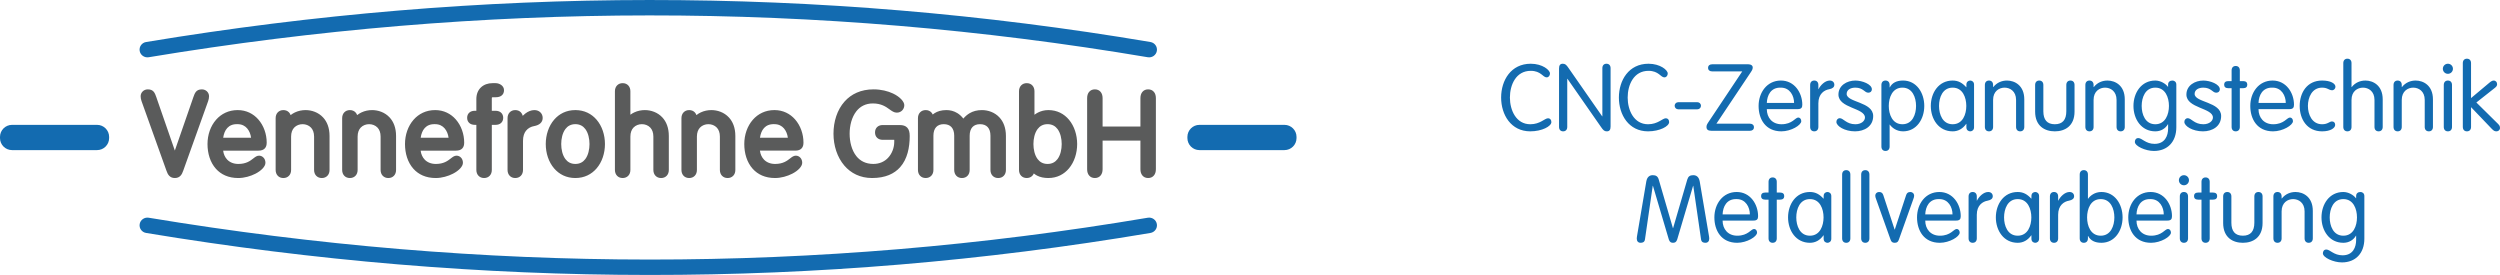 <?xml version="1.0" encoding="UTF-8"?>
<!DOCTYPE svg PUBLIC "-//W3C//DTD SVG 1.1//EN" "http://www.w3.org/Graphics/SVG/1.1/DTD/svg11.dtd">
<!-- Creator: CorelDRAW 2019 (64-Bit) -->
<svg xmlns="http://www.w3.org/2000/svg" xml:space="preserve" width="140.635mm" height="15.468mm" version="1.1" style="shape-rendering:geometricPrecision; text-rendering:geometricPrecision; image-rendering:optimizeQuality; fill-rule:evenodd; clip-rule:evenodd"
viewBox="0 0 11180.71 1229.71"
 xmlns:xlink="http://www.w3.org/1999/xlink"
 xmlns:xodm="http://www.corel.com/coreldraw/odm/2003">
 <defs>
  <style type="text/css">
   <![CDATA[
    .fil2 {fill:#5A5B5B}
    .fil1 {fill:#136BB0}
    .fil0 {fill:#136BB0;fill-rule:nonzero}
   ]]>
  </style>
 </defs>
 <g id="Ebene_x0020_1">
  <g id="_2555176529504">
   <path class="fil0" d="M6752.75 436.21c0,-56.8 27.14,-119.45 93.14,-119.45 45.94,0 54.29,29.24 71,29.24 9.18,0 15.03,-7.94 15.03,-17.55 0,-15.03 -33.41,-43.43 -86.04,-43.43 -88.13,0 -132.39,73.92 -132.39,151.19 0,77.27 44.27,151.19 130.3,151.19 52.21,0 94.39,-22.55 94.39,-41.35 0,-10.44 -5.85,-17.12 -14.62,-17.12 -15.46,0 -35.08,26.74 -79.77,26.74 -63.06,0 -91.05,-62.65 -91.05,-119.45zm256.44 -83.95l0.83 0 150.35 215.93c10.03,14.61 15.03,19.21 25.89,19.21 11.69,0 16.71,-7.1 16.71,-21.72l0 -261.03c0,-12.12 -7.1,-19.63 -18.38,-19.63 -11.27,0 -18.37,7.51 -18.37,19.63l0 215.5 -0.83 0 -150.36 -215.93c-10.02,-14.62 -15.03,-19.21 -25.89,-19.21 -11.69,0 -16.7,7.1 -16.7,21.71l0 261.04c0,12.12 7.1,19.63 18.37,19.63 11.28,0 18.38,-7.51 18.38,-19.63l0 -215.5zm270.23 83.95c0,-56.8 27.14,-119.45 93.14,-119.45 45.94,0 54.29,29.24 71,29.24 9.18,0 15.03,-7.94 15.03,-17.55 0,-15.03 -33.41,-43.43 -86.04,-43.43 -88.13,0 -132.39,73.92 -132.39,151.19 0,77.27 44.27,151.19 130.3,151.19 52.21,0 94.39,-22.55 94.39,-41.35 0,-10.44 -5.85,-17.12 -14.62,-17.12 -15.46,0 -35.08,26.74 -79.77,26.74 -63.06,0 -91.05,-62.65 -91.05,-119.45zm311.99 52.62c8.77,0 15.87,-7.1 15.87,-15.87 0,-8.77 -7.1,-15.87 -15.87,-15.87l-86.04 0c-8.77,0 -15.87,7.1 -15.87,15.87 0,8.77 7.1,15.87 15.87,15.87l86.04 0zm47.61 59.73c-5.85,8.77 -7.1,13.36 -7.1,19.63 0,10.44 6.26,16.7 21.72,16.7l172.49 0c10.44,0 17.96,-5.43 17.96,-15.87 0,-10.45 -7.52,-15.88 -17.96,-15.88l-149.94 0 153.28 -229.29c7.52,-10.86 9.19,-15.46 9.19,-23.39 0,-6.68 -7.1,-12.94 -19.21,-12.94l-162.47 0c-10.44,0 -17.96,5.43 -17.96,15.87 0,10.44 7.52,15.87 17.96,15.87l134.9 0 -152.86 229.3zm400.95 -60.56c15.87,0 20.46,-6.68 20.46,-19.63 0,-53.46 -35.08,-108.17 -95.64,-108.17 -62.23,0 -99.82,53.46 -99.82,113.6 0,58.89 30.9,113.6 101.91,113.6 43.44,0 88.96,-27.56 88.96,-45.52 0,-10.44 -6.69,-16.29 -13.36,-16.29 -13.79,0 -26.32,30.08 -75.18,30.08 -41.35,0 -65.57,-29.65 -65.57,-67.66l138.25 0zm-138.25 -27.56c1.25,-33.83 17.54,-70.17 63.07,-68.5 40.51,0 58.89,36.75 58.89,68.5l-121.96 0zm193.79 107.34c0,12.12 7.1,19.63 18.37,19.63 11.28,0 18.38,-7.51 18.38,-19.63l0 -105.67c0,-43.02 26.73,-59.31 48.45,-63.07 15.46,-2.92 22.97,-9.6 22.97,-20.04 0,-10.45 -7.51,-18.79 -20.46,-18.79 -21.3,0 -41.76,21.3 -50.12,38.42l-0.83 0 0 -18.79c0,-12.12 -7.1,-19.63 -18.38,-19.63 -11.27,0 -18.37,7.51 -18.37,19.63l0 187.94zm126.55 -144.92c0,61.81 118.61,59.31 118.61,102.74 0,15.03 -16.29,30.08 -43.02,30.08 -40.09,0 -53.46,-27.15 -69.75,-27.15 -7.93,0 -15.03,6.68 -15.03,16.7 0,18.79 36.75,42.18 83.53,42.18 41.34,0 81.02,-22.13 81.02,-68.49 0,-64.32 -118.61,-60.14 -118.61,-98.99 0,-18.79 17.96,-27.98 38.84,-27.98 35.08,0 41.35,22.55 57.22,22.55 11.28,0 16.71,-7.1 16.71,-15.03 0,-22.97 -43.44,-39.26 -73.93,-39.26 -37.17,0 -75.59,21.71 -75.59,62.65zm225.11 50.95c0,-37.59 15.88,-81.86 60.98,-81.86 45.11,0 60.98,44.27 60.98,81.86 0,37.59 -15.87,81.86 -60.98,81.86 -45.1,0 -60.98,-44.27 -60.98,-81.86zm-32.99 181.68c0,12.12 7.1,19.63 18.38,19.63 11.27,0 18.37,-7.51 18.37,-19.63l0 -98.14 0.83 0c9.6,13.78 30.08,30.07 59.31,30.07 60.14,0 94.81,-54.71 94.81,-113.6 0,-58.89 -34.66,-113.6 -94.81,-113.6 -29.23,0 -48.86,10.44 -59.31,30.49l-0.83 0 0 -10.86c0,-12.12 -7.1,-19.63 -18.37,-19.63 -11.28,0 -18.38,7.51 -18.38,19.63l0 275.65zm414.31 -277.32c0,-12.95 -10.03,-17.96 -17.12,-17.96 -7.52,0 -17.12,5.01 -17.12,17.96l0 11.69 -0.83 0c-17.12,-18.79 -35.08,-29.65 -60.56,-29.65 -62.65,0 -97.73,54.71 -97.73,113.6 0,58.89 35.08,113.6 97.73,113.6 23.8,0 44.69,-10.86 60.56,-33.41l0.83 0 0 15.46c0,12.95 9.6,17.96 17.12,17.96 7.1,0 17.12,-5.01 17.12,-17.96l0 -191.28zm-156.62 95.64c0,-37.59 15.87,-81.86 60.98,-81.86 45.1,0 60.98,44.27 60.98,81.86 0,37.59 -15.88,81.86 -60.98,81.86 -45.11,0 -60.98,-44.27 -60.98,-81.86zm205.07 93.97c0,12.12 7.1,19.63 18.37,19.63 11.28,0 18.38,-7.51 18.38,-19.63l0 -121.12c0,-38.84 27.15,-54.71 51.37,-54.71 24.22,0 51.37,15.88 51.37,54.71l0 121.12c0,12.12 7.1,19.63 18.38,19.63 11.27,0 18.37,-7.51 18.37,-19.63l0 -123.2c0,-62.66 -43.02,-84.37 -77.26,-84.37 -22.14,0 -45.11,8.35 -61.4,29.23l-0.83 -0.83 0 -8.77c0,-12.12 -7.1,-19.63 -18.38,-19.63 -11.27,0 -18.37,7.51 -18.37,19.63l0 187.94zm224.7 -68.91c0,65.15 43.44,88.54 88.13,88.54 44.69,0 88.12,-23.39 88.12,-88.54l0 -119.03c0,-12.12 -7.1,-19.63 -18.37,-19.63 -11.28,0 -18.38,7.51 -18.38,19.63l0 117.77c0,38.01 -16.7,58.06 -51.37,58.06 -34.67,0 -51.37,-20.05 -51.37,-58.06l0 -117.77c0,-12.12 -7.1,-19.63 -18.38,-19.63 -11.27,0 -18.37,7.51 -18.37,19.63l0 119.03zm224.7 68.91c0,12.12 7.1,19.63 18.37,19.63 11.28,0 18.38,-7.51 18.38,-19.63l0 -121.12c0,-38.84 27.15,-54.71 51.37,-54.71 24.22,0 51.37,15.88 51.37,54.71l0 121.12c0,12.12 7.1,19.63 18.38,19.63 11.27,0 18.37,-7.51 18.37,-19.63l0 -123.2c0,-62.66 -43.02,-84.37 -77.26,-84.37 -22.14,0 -45.11,8.35 -61.4,29.23l-0.83 -0.83 0 -8.77c0,-12.12 -7.1,-19.63 -18.38,-19.63 -11.27,0 -18.37,7.51 -18.37,19.63l0 187.94zm406.79 -189.61c0,-12.95 -10.03,-17.96 -17.12,-17.96 -10.03,0 -19.63,5.01 -19.63,17.96l0 10.02 -0.83 0c-9.61,-13.36 -32.58,-27.98 -56.38,-27.98 -62.65,0 -97.73,54.71 -97.73,113.6 0,58.89 35.08,113.6 97.73,113.6 25.06,0 45.1,-12.53 56.38,-31.74l0.83 0 0 19.21c0,31.74 -13.79,68.5 -60.56,68.5 -39.67,0 -55.96,-25.89 -72.67,-25.89 -11.69,0 -15.45,9.6 -15.45,17.12 0,18.79 47.19,40.51 85.2,40.51 60.14,0 100.24,-40.09 100.24,-106.08l0 -190.87zm-154.95 95.64c0,-37.59 15.87,-81.86 60.98,-81.86 45.1,0 60.98,44.27 60.98,81.86 0,37.59 -15.88,81.86 -60.98,81.86 -45.11,0 -60.98,-44.27 -60.98,-81.86zm200.06 -50.95c0,61.81 118.61,59.31 118.61,102.74 0,15.03 -16.29,30.08 -43.02,30.08 -40.09,0 -53.46,-27.15 -69.75,-27.15 -7.93,0 -15.03,6.68 -15.03,16.7 0,18.79 36.75,42.18 83.53,42.18 41.34,0 81.02,-22.13 81.02,-68.49 0,-64.32 -118.61,-60.14 -118.61,-98.99 0,-18.79 17.96,-27.98 38.84,-27.98 35.08,0 41.35,22.55 57.22,22.55 11.28,0 16.71,-7.1 16.71,-15.03 0,-22.97 -43.44,-39.26 -73.93,-39.26 -37.17,0 -75.59,21.71 -75.59,62.65zm202.14 -60.14l-15.03 0c-12.12,0 -18.38,5.84 -18.38,15.87 0,10.03 6.26,15.87 18.38,15.87l15.03 0 0 173.33c0,12.12 7.1,19.63 18.37,19.63 11.28,0 18.38,-7.51 18.38,-19.63l0 -173.33 15.03 0c12.12,0 18.38,-5.84 18.38,-15.87 0,-10.03 -6.26,-15.87 -18.38,-15.87l-15.03 0 0 -48.03c0,-12.12 -7.1,-19.64 -18.38,-19.64 -11.27,0 -18.37,7.52 -18.37,19.64l0 48.03zm258.53 125.29c15.87,0 20.46,-6.68 20.46,-19.63 0,-53.46 -35.08,-108.17 -95.64,-108.17 -62.23,0 -99.82,53.46 -99.82,113.6 0,58.89 30.9,113.6 101.91,113.6 43.44,0 88.96,-27.56 88.96,-45.52 0,-10.44 -6.69,-16.29 -13.36,-16.29 -13.79,0 -26.32,30.08 -75.18,30.08 -41.35,0 -65.57,-29.65 -65.57,-67.66l138.25 0zm-138.25 -27.56c1.25,-33.83 17.54,-70.17 63.07,-68.5 40.51,0 58.89,36.75 58.89,68.5l-121.96 0zm184.19 13.36c0,58.89 32.57,113.6 100.24,113.6 38,0 58.47,-15.03 58.47,-28.82 0,-10.02 -5.85,-15.45 -14.21,-15.45 -11.69,0 -18.37,12.53 -44.27,12.53 -45.52,0 -63.48,-44.27 -63.48,-81.86 0,-37.59 17.96,-81.86 63.48,-81.86 25.06,0 30.49,11.69 44.69,11.69 8.77,0 15.03,-7.93 15.03,-15.46 0,-15.03 -22.13,-27.98 -59.72,-27.98 -67.66,0 -100.24,54.71 -100.24,113.6zm334.53 93.97c0,12.12 7.1,19.63 18.38,19.63 11.27,0 18.37,-7.51 18.37,-19.63l0 -123.2c0,-62.66 -43.02,-84.37 -77.26,-84.37 -22.14,0 -45.11,8.35 -61.4,29.23l-0.83 -0.83 0 -106.5c0,-12.12 -7.1,-19.63 -18.38,-19.63 -11.27,0 -18.37,7.51 -18.37,19.63l0 285.67c0,12.12 7.1,19.63 18.37,19.63 11.28,0 18.38,-7.51 18.38,-19.63l0 -121.12c0,-38.84 27.15,-54.71 51.37,-54.71 24.22,0 51.37,15.88 51.37,54.71l0 121.12zm85.2 0c0,12.12 7.1,19.63 18.37,19.63 11.28,0 18.38,-7.51 18.38,-19.63l0 -121.12c0,-38.84 27.15,-54.71 51.37,-54.71 24.22,0 51.37,15.88 51.37,54.71l0 121.12c0,12.12 7.1,19.63 18.38,19.63 11.27,0 18.37,-7.51 18.37,-19.63l0 -123.2c0,-62.66 -43.02,-84.37 -77.26,-84.37 -22.14,0 -45.11,8.35 -61.4,29.23l-0.83 -0.83 0 -8.77c0,-12.12 -7.1,-19.63 -18.38,-19.63 -11.27,0 -18.37,7.51 -18.37,19.63l0 187.94zm261.45 -187.94c0,-12.12 -7.1,-19.63 -18.38,-19.63 -11.27,0 -18.37,7.51 -18.37,19.63l0 187.94c0,12.12 7.1,19.63 18.37,19.63 11.28,0 18.38,-7.51 18.38,-19.63l0 -187.94zm-40.93 -72.26c0,12.53 10.02,22.55 22.55,22.55 12.53,0 22.55,-10.03 22.55,-22.55 0,-12.53 -10.03,-22.55 -22.55,-22.55 -12.53,0 -22.55,10.02 -22.55,22.55zm89.38 260.2c0,12.12 7.1,19.63 18.37,19.63 11.28,0 18.38,-7.51 18.38,-19.63l0 -88.54 92.72 96.9c8.77,8.77 12.53,11.27 21.3,11.27 7.93,0 15.46,-6.26 15.46,-14.61 0,-7.11 -1.68,-11.69 -8.78,-18.8l-96.9 -95.64 83.53 -65.99c7.1,-5.43 9.19,-10.45 9.19,-15.87 0,-9.19 -5.85,-16.29 -15.46,-16.29 -6.26,0 -13.36,4.6 -20.89,11.27l-80.19 67.24 0 -156.62c0,-12.12 -7.1,-19.63 -18.38,-19.63 -11.27,0 -18.37,7.51 -18.37,19.63l0 285.67z"/>
   <path class="fil0" d="M7391.55 831.04l0.83 0 71 239.74c3.75,12.11 10.44,15.03 18.79,15.03 8.35,0 15.03,-2.93 18.79,-15.03l70.99 -239.74 0.84 0 34.66 238.9c1.67,12.94 10.03,15.87 19.63,15.87 11.27,0 17.12,-7.51 17.12,-18.79 0,-4.17 -0.83,-9.6 -2.09,-16.7l-40.51 -238.9c-3.75,-20.88 -15.45,-27.98 -28.81,-27.98 -14.62,0 -22.55,5.43 -26.74,19.21l-63.48 217.6 -0.83 0 -63.48 -217.6c-4.17,-13.78 -12.12,-19.21 -26.73,-19.21 -13.36,0 -25.06,7.1 -28.82,27.98l-40.51 238.9c-1.25,7.1 -2.09,12.53 -2.09,16.7 0,11.28 5.85,18.79 17.12,18.79 9.61,0 17.96,-2.93 19.63,-15.87l34.67 -238.9zm450.65 155.37c15.87,0 20.46,-6.68 20.46,-19.63 0,-53.46 -35.08,-108.17 -95.64,-108.17 -62.23,0 -99.82,53.46 -99.82,113.6 0,58.89 30.9,113.6 101.91,113.6 43.44,0 88.96,-27.56 88.96,-45.52 0,-10.44 -6.69,-16.29 -13.36,-16.29 -13.79,0 -26.32,30.08 -75.18,30.08 -41.35,0 -65.57,-29.65 -65.57,-67.66l138.25 0zm-138.25 -27.56c1.25,-33.83 17.54,-70.17 63.07,-68.5 40.51,0 58.89,36.75 58.89,68.5l-121.96 0zm205.49 -97.73l-15.03 0c-12.12,0 -18.38,5.84 -18.38,15.87 0,10.03 6.26,15.87 18.38,15.87l15.03 0 0 173.33c0,12.12 7.1,19.63 18.37,19.63 11.28,0 18.38,-7.51 18.38,-19.63l0 -173.33 15.03 0c12.12,0 18.38,-5.84 18.38,-15.87 0,-10.03 -6.26,-15.87 -18.38,-15.87l-15.03 0 0 -48.03c0,-12.12 -7.1,-19.64 -18.38,-19.64 -11.27,0 -18.37,7.52 -18.37,19.64l0 48.03zm280.66 15.46c0,-12.95 -10.03,-17.96 -17.12,-17.96 -7.52,0 -17.12,5.01 -17.12,17.96l0 11.69 -0.83 0c-17.12,-18.79 -35.08,-29.65 -60.56,-29.65 -62.65,0 -97.73,54.71 -97.73,113.6 0,58.89 35.08,113.6 97.73,113.6 23.8,0 44.69,-10.86 60.56,-33.41l0.83 0 0 15.46c0,12.95 9.6,17.96 17.12,17.96 7.1,0 17.12,-5.01 17.12,-17.96l0 -191.28zm-156.62 95.64c0,-37.59 15.87,-81.86 60.98,-81.86 45.1,0 60.98,44.27 60.98,81.86 0,37.59 -15.88,81.86 -60.98,81.86 -45.11,0 -60.98,-44.27 -60.98,-81.86zm241.82 -191.7c0,-12.12 -7.1,-19.63 -18.38,-19.63 -11.27,0 -18.37,7.51 -18.37,19.63l0 285.67c0,12.12 7.1,19.63 18.37,19.63 11.28,0 18.38,-7.51 18.38,-19.63l0 -285.67zm85.2 0c0,-12.12 -7.1,-19.63 -18.38,-19.63 -11.27,0 -18.37,7.51 -18.37,19.63l0 285.67c0,12.12 7.1,19.63 18.37,19.63 11.28,0 18.38,-7.51 18.38,-19.63l0 -285.67zm93.97 289.43c3.76,10.86 7.52,15.87 19.22,15.87 11.69,0 15.46,-5.01 19.21,-15.87l63.9 -179.17c2.5,-6.69 3.76,-10.86 3.76,-15.03 0,-10.86 -7.93,-17.12 -16.71,-17.12 -12.11,0 -16.28,5.84 -19.21,14.2l-50.54 153.69 -0.83 0 -50.53 -153.69c-2.93,-8.36 -7.1,-14.2 -19.22,-14.2 -8.77,0 -16.7,6.26 -16.7,17.12 0,4.17 1.25,8.35 3.75,15.03l63.9 179.17zm294.03 -83.53c15.87,0 20.46,-6.68 20.46,-19.63 0,-53.46 -35.08,-108.17 -95.64,-108.17 -62.23,0 -99.82,53.46 -99.82,113.6 0,58.89 30.9,113.6 101.91,113.6 43.44,0 88.96,-27.56 88.96,-45.52 0,-10.44 -6.69,-16.29 -13.36,-16.29 -13.79,0 -26.32,30.08 -75.18,30.08 -41.35,0 -65.57,-29.65 -65.57,-67.66l138.25 0zm-138.25 -27.56c1.25,-33.83 17.54,-70.17 63.07,-68.5 40.51,0 58.89,36.75 58.89,68.5l-121.96 0zm193.79 107.34c0,12.12 7.1,19.63 18.37,19.63 11.28,0 18.38,-7.51 18.38,-19.63l0 -105.67c0,-43.02 26.73,-59.31 48.45,-63.07 15.46,-2.92 22.97,-9.6 22.97,-20.04 0,-10.45 -7.51,-18.79 -20.46,-18.79 -21.3,0 -41.76,21.3 -50.12,38.42l-0.83 0 0 -18.79c0,-12.12 -7.1,-19.63 -18.38,-19.63 -11.27,0 -18.37,7.51 -18.37,19.63l0 187.94zm315.33 -189.61c0,-12.95 -10.03,-17.96 -17.12,-17.96 -7.52,0 -17.12,5.01 -17.12,17.96l0 11.69 -0.83 0c-17.12,-18.79 -35.08,-29.65 -60.56,-29.65 -62.65,0 -97.73,54.71 -97.73,113.6 0,58.89 35.08,113.6 97.73,113.6 23.8,0 44.69,-10.86 60.56,-33.41l0.83 0 0 15.46c0,12.95 9.6,17.96 17.12,17.96 7.1,0 17.12,-5.01 17.12,-17.96l0 -191.28zm-156.62 95.64c0,-37.59 15.87,-81.86 60.98,-81.86 45.1,0 60.98,44.27 60.98,81.86 0,37.59 -15.88,81.86 -60.98,81.86 -45.11,0 -60.98,-44.27 -60.98,-81.86zm205.07 93.97c0,12.12 7.1,19.63 18.37,19.63 11.28,0 18.38,-7.51 18.38,-19.63l0 -105.67c0,-43.02 26.73,-59.31 48.45,-63.07 15.46,-2.92 22.97,-9.6 22.97,-20.04 0,-10.45 -7.51,-18.79 -20.46,-18.79 -21.3,0 -41.76,21.3 -50.12,38.42l-0.83 0 0 -18.79c0,-12.12 -7.1,-19.63 -18.38,-19.63 -11.27,0 -18.37,7.51 -18.37,19.63l0 187.94zm166.22 -93.97c0,-37.59 15.88,-81.86 60.98,-81.86 45.11,0 60.98,44.27 60.98,81.86 0,37.59 -15.87,81.86 -60.98,81.86 -45.1,0 -60.98,-44.27 -60.98,-81.86zm-32.99 93.97c0,12.12 7.1,19.63 18.38,19.63 11.27,0 18.37,-7.51 18.37,-19.63l0 -10.86 0.83 0c10.45,20.05 30.08,30.49 59.31,30.49 60.14,0 94.81,-54.71 94.81,-113.6 0,-58.89 -34.66,-113.6 -94.81,-113.6 -29.23,0 -49.7,16.29 -59.31,30.07l-0.83 0 0 -108.17c0,-12.12 -7.1,-19.63 -18.37,-19.63 -11.28,0 -18.38,7.51 -18.38,19.63l0 285.67zm392.18 -79.77c15.87,0 20.46,-6.68 20.46,-19.63 0,-53.46 -35.08,-108.17 -95.64,-108.17 -62.23,0 -99.82,53.46 -99.82,113.6 0,58.89 30.9,113.6 101.91,113.6 43.44,0 88.96,-27.56 88.96,-45.52 0,-10.44 -6.69,-16.29 -13.36,-16.29 -13.79,0 -26.32,30.08 -75.18,30.08 -41.35,0 -65.57,-29.65 -65.57,-67.66l138.25 0zm-138.25 -27.56c1.25,-33.83 17.54,-70.17 63.07,-68.5 40.51,0 58.89,36.75 58.89,68.5l-121.96 0zm230.55 -80.61c0,-12.12 -7.1,-19.63 -18.38,-19.63 -11.27,0 -18.37,7.51 -18.37,19.63l0 187.94c0,12.12 7.1,19.63 18.37,19.63 11.28,0 18.38,-7.51 18.38,-19.63l0 -187.94zm-40.93 -72.26c0,12.53 10.02,22.55 22.55,22.55 12.53,0 22.55,-10.03 22.55,-22.55 0,-12.53 -10.03,-22.55 -22.55,-22.55 -12.53,0 -22.55,10.02 -22.55,22.55zm101.07 55.13l-15.03 0c-12.12,0 -18.38,5.84 -18.38,15.87 0,10.03 6.26,15.87 18.38,15.87l15.03 0 0 173.33c0,12.12 7.1,19.63 18.37,19.63 11.28,0 18.38,-7.51 18.38,-19.63l0 -173.33 15.03 0c12.12,0 18.38,-5.84 18.38,-15.87 0,-10.03 -6.26,-15.87 -18.38,-15.87l-15.03 0 0 -48.03c0,-12.12 -7.1,-19.64 -18.38,-19.64 -11.27,0 -18.37,7.52 -18.37,19.64l0 48.03zm96.9 136.15c0,65.15 43.44,88.54 88.13,88.54 44.69,0 88.12,-23.39 88.12,-88.54l0 -119.03c0,-12.12 -7.1,-19.63 -18.37,-19.63 -11.28,0 -18.38,7.51 -18.38,19.63l0 117.77c0,38.01 -16.7,58.06 -51.37,58.06 -34.67,0 -51.37,-20.05 -51.37,-58.06l0 -117.77c0,-12.12 -7.1,-19.63 -18.38,-19.63 -11.27,0 -18.37,7.51 -18.37,19.63l0 119.03zm224.7 68.91c0,12.12 7.1,19.63 18.37,19.63 11.28,0 18.38,-7.51 18.38,-19.63l0 -121.12c0,-38.84 27.15,-54.71 51.37,-54.71 24.22,0 51.37,15.88 51.37,54.71l0 121.12c0,12.12 7.1,19.63 18.38,19.63 11.27,0 18.37,-7.51 18.37,-19.63l0 -123.2c0,-62.66 -43.02,-84.37 -77.26,-84.37 -22.14,0 -45.11,8.35 -61.4,29.23l-0.83 -0.83 0 -8.77c0,-12.12 -7.1,-19.63 -18.38,-19.63 -11.27,0 -18.37,7.51 -18.37,19.63l0 187.94zm406.79 -189.61c0,-12.95 -10.03,-17.96 -17.12,-17.96 -10.03,0 -19.63,5.01 -19.63,17.96l0 10.02 -0.83 0c-9.61,-13.36 -32.58,-27.98 -56.38,-27.98 -62.65,0 -97.73,54.71 -97.73,113.6 0,58.89 35.08,113.6 97.73,113.6 25.06,0 45.1,-12.53 56.38,-31.74l0.83 0 0 19.21c0,31.74 -13.79,68.5 -60.56,68.5 -39.67,0 -55.96,-25.89 -72.67,-25.89 -11.69,0 -15.45,9.6 -15.45,17.12 0,18.79 47.19,40.51 85.2,40.51 60.14,0 100.24,-40.09 100.24,-106.08l0 -190.87zm-154.95 95.64c0,-37.59 15.87,-81.86 60.98,-81.86 45.1,0 60.98,44.27 60.98,81.86 0,37.59 -15.88,81.86 -60.98,81.86 -45.11,0 -60.98,-44.27 -60.98,-81.86z"/>
  </g>
  <g id="_2555176531648">
   <path class="fil1" d="M53.75 558.4l380.53 0c29.57,0 53.75,24.18 53.75,53.75l0 5.4c0,29.57 -24.18,53.76 -53.75,53.76l-380.53 0c-29.57,0 -53.75,-24.18 -53.75,-53.76l0 -5.4c0,-29.57 24.18,-53.75 53.75,-53.75z"/>
   <path class="fil1" d="M5364.14 558.4l380.53 0c29.57,0 53.75,24.18 53.75,53.75l0 5.4c0,29.57 -24.18,53.76 -53.75,53.76l-380.53 0c-29.57,0 -53.75,-24.18 -53.75,-53.76l0 -5.4c0,-29.57 24.18,-53.75 53.75,-53.75z"/>
   <path class="fil0" d="M653.42 1041.81c-19.06,-3.13 -31.94,-20.92 -28.76,-39.72 3.17,-18.79 21.22,-31.5 40.28,-28.37 748.28,124.15 1494.69,186.8 2239.14,187.08 744.33,0.27 1487.46,-61.8 2229.25,-187.08 19.06,-3.2 37.17,9.44 40.42,28.23 3.25,18.79 -9.57,36.65 -28.63,39.85 -745.01,125.82 -1492.06,188.16 -2241.04,187.89 -748.9,-0.29 -1499.14,-63.2 -2250.66,-187.89z"/>
   <path class="fil0" d="M653.42 187.89c-19.06,3.13 -31.94,20.92 -28.76,39.72 3.17,18.79 21.22,31.5 40.28,28.37 748.28,-124.15 1494.69,-186.8 2239.14,-187.08 744.33,-0.27 1487.46,61.8 2229.25,187.08 19.06,3.2 37.17,-9.44 40.42,-28.23 3.25,-18.79 -9.57,-36.65 -28.63,-39.85 -745.01,-125.82 -1492.06,-188.16 -2241.04,-187.89 -748.9,0.29 -1499.14,63.2 -2250.66,187.89z"/>
   <path class="fil2" d="M700 437.1l81.93 236.25 81.94 -236.25 0 -0.1 0.56 -1.57c6.93,-19.62 12.63,-35.74 38.46,-35.74 9.02,0 16.62,3.35 22.16,8.46l0.02 -0.02c6.28,5.8 9.82,13.9 9.82,22.02 0,3.65 -0.35,7.18 -1,10.84 -0.62,3.4 -1.55,6.77 -2.74,10.38l-0.05 0.28 -111.69 311.92 -0.05 -0.02c-3.04,8.78 -6.38,16.25 -11.73,22.01 -6.26,6.77 -14.29,10.62 -25.7,10.62 -11.42,0 -19.45,-3.86 -25.69,-10.62 -5.34,-5.76 -8.7,-13.22 -11.73,-22.01l-0.05 0.02 -111.69 -311.92 -0.05 -0.23c-1.19,-3.59 -2.11,-6.96 -2.73,-10.43 -0.67,-3.67 -1,-7.19 -1,-10.84 0,-8.12 3.52,-16.22 9.82,-22.03 5.5,-5.08 13.1,-8.43 22.18,-8.43 25.82,0 31.53,16.12 38.46,35.74l0.56 1.57 0 0.1zm484.19 226.75c-6.22,6.52 -15.29,9.84 -28.56,9.84l-157.68 0c2.07,16.03 8.36,30.01 18.35,40.32 11.58,11.96 28.46,19.22 49.78,19.22 35.29,0 53.6,-14.3 66.28,-24.21 9.3,-7.27 16.44,-12.85 26.37,-12.85 7.82,0 15.57,3.55 21.05,10.23l0.05 0c4.4,5.37 7.29,12.75 7.29,21.77 0,16.17 -18.21,35.18 -44.59,48.68 -21.79,11.14 -49.69,19.34 -76.97,19.34 -44.29,0 -77.2,-16.08 -99.85,-41.32 -25.74,-28.7 -37.67,-68.98 -37.67,-110.6 0,-41.38 13.6,-80.54 38.35,-108.7l0 -0.05c23.24,-26.43 56.09,-43.18 96.59,-43.18 38.76,0 69.91,16.49 92.03,41.51 24.53,27.74 37.76,66.03 37.76,103.73 0,10.97 -2.31,19.68 -8.59,26.28zm-167.58 -91.63c-10.45,11.35 -16.15,27.22 -18.4,43.65l124.65 0c-1.96,-15.17 -7.67,-30.3 -17.46,-41.69 -9.69,-11.27 -23.71,-18.87 -42.41,-18.87l-0.42 -0.05c-21.09,-0.77 -35.95,6.11 -45.95,16.97zm225.5 213.68c-6.01,-6.41 -9.36,-15.26 -9.36,-25.82l0 -231.62c0,-10.57 3.35,-19.42 9.36,-25.82l0.02 0.02c6.22,-6.63 14.86,-10.31 25.19,-10.31 10.37,0 19.02,3.67 25.22,10.29l0 0.04c3.16,3.39 5.6,7.45 7.18,12.08 6.09,-4.79 12.52,-8.74 19.18,-11.91 15.27,-7.27 31.72,-10.49 47.76,-10.49 26.5,0 56.91,9.53 78.67,33.29 16.94,18.5 28.48,45.36 28.48,82.61l0 151.84c0,10.57 -3.35,19.41 -9.36,25.82l-0.02 -0.02c-6.21,6.62 -14.85,10.3 -25.19,10.3 -10.35,0 -18.98,-3.68 -25.19,-10.3l-0.02 0.02c-6.01,-6.41 -9.36,-15.26 -9.36,-25.82l0 -149.27c0,-18.24 -5.5,-31.36 -13.75,-40.15 -9.97,-10.61 -24.2,-15.35 -37.63,-15.35 -13.43,0 -27.66,4.74 -37.63,15.36 -8.25,8.78 -13.76,21.91 -13.76,40.14l0 149.27c0,10.57 -3.35,19.41 -9.36,25.82l-0.02 -0.02c-6.21,6.62 -14.85,10.3 -25.19,10.3 -10.37,0 -19.02,-3.67 -25.22,-10.29zm297.5 0c-6.01,-6.41 -9.36,-15.26 -9.36,-25.82l0 -231.62c0,-10.57 3.35,-19.42 9.36,-25.82l0.02 0.02c6.22,-6.63 14.86,-10.31 25.19,-10.31 10.37,0 19.02,3.67 25.22,10.29l0 0.04c3.16,3.39 5.6,7.45 7.18,12.08 6.09,-4.79 12.52,-8.74 19.18,-11.91 15.27,-7.27 31.72,-10.49 47.76,-10.49 26.5,0 56.91,9.53 78.67,33.29 16.94,18.5 28.48,45.36 28.48,82.61l0 151.84c0,10.57 -3.35,19.41 -9.36,25.82l-0.02 -0.02c-6.21,6.62 -14.85,10.3 -25.19,10.3 -10.35,0 -18.98,-3.68 -25.19,-10.3l-0.02 0.02c-6.01,-6.41 -9.36,-15.26 -9.36,-25.82l0 -149.27c0,-18.24 -5.5,-31.36 -13.75,-40.15 -9.97,-10.61 -24.2,-15.35 -37.63,-15.35 -13.43,0 -27.66,4.74 -37.63,15.36 -8.25,8.78 -13.76,21.91 -13.76,40.14l0 149.27c0,10.57 -3.35,19.41 -9.36,25.82l-0.02 -0.02c-6.21,6.62 -14.85,10.3 -25.19,10.3 -10.37,0 -19.02,-3.67 -25.22,-10.29zm527.83 -122.05c-6.22,6.52 -15.29,9.84 -28.56,9.84l-157.68 0c2.07,16.03 8.36,30.01 18.35,40.32 11.58,11.96 28.46,19.22 49.78,19.22 35.29,0 53.6,-14.3 66.28,-24.21 9.3,-7.27 16.44,-12.85 26.37,-12.85 7.82,0 15.57,3.55 21.05,10.23l0.05 0c4.4,5.37 7.29,12.75 7.29,21.77 0,16.17 -18.21,35.18 -44.59,48.68 -21.79,11.14 -49.69,19.34 -76.97,19.34 -44.29,0 -77.2,-16.08 -99.85,-41.32 -25.74,-28.7 -37.67,-68.98 -37.67,-110.6 0,-41.38 13.6,-80.54 38.35,-108.7l0 -0.05c23.24,-26.43 56.09,-43.18 96.59,-43.18 38.76,0 69.91,16.49 92.03,41.51 24.53,27.74 37.76,66.03 37.76,103.73 0,10.97 -2.31,19.68 -8.59,26.28zm-167.58 -91.63c-10.45,11.35 -16.15,27.22 -18.4,43.65l124.65 0c-1.96,-15.17 -7.67,-30.3 -17.46,-41.69 -9.69,-11.27 -23.71,-18.87 -42.41,-18.87l-0.42 -0.05c-21.09,-0.77 -35.95,6.11 -45.95,16.97zm316.08 -13.83l-16.39 0 0 201.68c0,10.57 -3.35,19.41 -9.36,25.82 -6.2,6.61 -14.85,10.29 -25.22,10.29 -10.34,0 -18.98,-3.68 -25.19,-10.3l-0.02 0.02c-6.01,-6.41 -9.36,-15.26 -9.36,-25.82l0 -201.68 -6.61 0c-10.34,0 -18.6,-2.8 -24.58,-7.97 -6.61,-5.72 -9.99,-13.71 -9.99,-23.52 0,-9.8 3.38,-17.8 9.99,-23.51 5.99,-5.18 14.25,-7.97 24.58,-7.97l6.61 0 0 -52.41c0,-22.27 7.53,-39.43 19.73,-51.42 13.38,-13.16 32.09,-19.7 52.42,-19.7l13.9 0c8.73,0 18.41,2.97 25.6,8.42 7.17,5.45 12.06,13.24 12.06,23.06 0,10.05 -3.47,18.17 -10.76,23.95l-0.05 0c-6.2,4.91 -14.76,7.54 -25.83,7.54l-11.32 0c-3.41,0 -5.24,0.33 -5.81,0.95l0 0.04c-0.56,0.6 -0.8,2.41 -0.8,5.1l0 54.47 16.39 0c10.33,0 18.59,2.8 24.58,7.97 6.61,5.71 9.99,13.71 9.99,23.51 0,9.8 -3.38,17.79 -9.99,23.52 -5.99,5.18 -14.25,7.97 -24.58,7.97zm63.32 227.5c-6.01,-6.41 -9.36,-15.26 -9.36,-25.82l0 -231.62c0,-10.57 3.35,-19.42 9.36,-25.82l0.02 0.02c6.22,-6.63 14.86,-10.31 25.19,-10.31 10.37,0 19.02,3.67 25.22,10.29l0 0.04c3.89,4.16 6.66,9.33 8.13,15.32 3.53,-3.62 7.34,-7.03 11.34,-10.1 12.04,-9.22 26.08,-15.54 40.74,-15.54 10.88,0 19.8,3.62 26.23,9.52 7.09,6.51 10.92,15.58 10.92,25.57 0,9.99 -3.67,18.25 -11.11,24.77 -6.32,5.54 -15.29,9.43 -26.94,11.63l-0.18 0.05c-12.66,2.19 -26.91,8.43 -36.78,21.27 -7.77,10.11 -13.01,24.55 -13.01,44.7l0 130.22c0,10.57 -3.35,19.41 -9.36,25.82l-0.02 -0.02c-6.21,6.62 -14.85,10.3 -25.19,10.3 -10.37,0 -19.02,-3.67 -25.22,-10.29zm198.98 -32.68c-24.48,-28.45 -37.45,-68.04 -37.45,-108.95 0,-40.93 12.98,-80.5 37.45,-108.96 22.54,-26.2 54.55,-42.97 94.92,-42.97 40.36,0 72.39,16.78 94.91,42.97 24.47,28.45 37.45,68.03 37.45,108.96 0,40.91 -12.97,80.5 -37.45,108.95 -22.54,26.2 -54.55,42.97 -94.91,42.97 -40.36,0 -72.38,-16.77 -94.92,-42.97zm50.31 -175.97c-13.24,17.78 -18.62,43.46 -18.62,67.02 0,23.58 5.37,49.28 18.62,67.06 9.75,13.09 24.22,21.89 44.61,21.89 20.38,0 34.85,-8.8 44.61,-21.89 13.24,-17.78 18.61,-43.48 18.61,-67.06 0,-23.58 -5.37,-49.28 -18.61,-67.06 -9.75,-13.1 -24.23,-21.9 -44.61,-21.9 -20.38,0 -34.85,8.8 -44.61,21.9l0 0.04zm402.87 208.64l-0.02 0.02c-6.01,-6.41 -9.36,-15.26 -9.36,-25.82l0 -149.27c0,-18.24 -5.5,-31.36 -13.75,-40.15 -9.97,-10.61 -24.2,-15.35 -37.63,-15.35 -13.43,0 -27.66,4.74 -37.63,15.36 -8.25,8.78 -13.76,21.91 -13.76,40.14l0 149.27c0,10.57 -3.35,19.41 -9.36,25.82l-0.02 -0.02c-6.21,6.62 -14.85,10.3 -25.19,10.3 -10.37,0 -19.02,-3.67 -25.22,-10.29 -6.01,-6.41 -9.36,-15.26 -9.36,-25.82l0 -352.06c0,-10.53 3.36,-19.37 9.36,-25.78 6.22,-6.65 14.87,-10.34 25.22,-10.34 10.37,0 19.05,3.69 25.26,10.34l-0.01 0.01c5.98,6.4 9.32,15.23 9.32,25.77l0 105.06c5.44,-4.05 11.14,-7.44 17.01,-10.24 15.27,-7.27 31.72,-10.49 47.76,-10.49 26.5,0 56.91,9.53 78.67,33.29 16.94,18.5 28.48,45.36 28.48,82.61l0 151.84c0,10.57 -3.35,19.41 -9.36,25.82l-0.02 -0.02c-6.21,6.62 -14.85,10.3 -25.19,10.3 -10.35,0 -18.98,-3.68 -25.19,-10.3zm125.56 0.02c-6.01,-6.41 -9.36,-15.26 -9.36,-25.82l0 -231.62c0,-10.57 3.35,-19.42 9.36,-25.82l0.02 0.02c6.22,-6.63 14.86,-10.31 25.19,-10.31 10.37,0 19.02,3.67 25.22,10.29l0 0.04c3.16,3.39 5.6,7.45 7.18,12.08 6.09,-4.79 12.52,-8.74 19.18,-11.91 15.27,-7.27 31.72,-10.49 47.76,-10.49 26.5,0 56.91,9.53 78.67,33.29 16.94,18.5 28.48,45.36 28.48,82.61l0 151.84c0,10.57 -3.35,19.41 -9.36,25.82l-0.02 -0.02c-6.21,6.62 -14.85,10.3 -25.19,10.3 -10.35,0 -18.98,-3.68 -25.19,-10.3l-0.02 0.02c-6.01,-6.41 -9.36,-15.26 -9.36,-25.82l0 -149.27c0,-18.24 -5.5,-31.36 -13.75,-40.15 -9.97,-10.61 -24.2,-15.35 -37.63,-15.35 -13.43,0 -27.66,4.74 -37.63,15.36 -8.25,8.78 -13.76,21.91 -13.76,40.14l0 149.27c0,10.57 -3.35,19.41 -9.36,25.82l-0.02 -0.02c-6.21,6.62 -14.85,10.3 -25.19,10.3 -10.37,0 -19.02,-3.67 -25.22,-10.29zm527.83 -122.05c-6.22,6.52 -15.29,9.84 -28.56,9.84l-157.68 0c2.07,16.03 8.36,30.01 18.35,40.32 11.58,11.96 28.46,19.22 49.78,19.22 35.29,0 53.6,-14.3 66.28,-24.21 9.3,-7.27 16.44,-12.85 26.37,-12.85 7.82,0 15.57,3.55 21.05,10.23l0.05 0c4.4,5.37 7.29,12.75 7.29,21.77 0,16.17 -18.21,35.18 -44.59,48.68 -21.79,11.14 -49.69,19.34 -76.97,19.34 -44.29,0 -77.2,-16.08 -99.85,-41.32 -25.74,-28.7 -37.67,-68.98 -37.67,-110.6 0,-41.38 13.6,-80.54 38.35,-108.7l0 -0.05c23.24,-26.43 56.09,-43.18 96.59,-43.18 38.76,0 69.91,16.49 92.03,41.51 24.53,27.74 37.76,66.03 37.76,103.73 0,10.97 -2.31,19.68 -8.59,26.28zm-167.58 -91.63c-10.45,11.35 -16.15,27.22 -18.4,43.65l124.65 0c-1.96,-15.17 -7.67,-30.3 -17.46,-41.69 -9.69,-11.27 -23.71,-18.87 -42.41,-18.87l-0.42 -0.05c-21.09,-0.77 -35.95,6.11 -45.95,16.97zm582.09 62.77l0 -9.69 -51.9 0c-9.71,0 -18.28,-2.9 -24.55,-8.88 -5.99,-5.71 -9.51,-13.74 -9.51,-24.14 0,-10.41 3.51,-18.44 9.51,-24.15 6.27,-5.98 14.84,-8.88 24.55,-8.88l76.18 0c14.93,0 25.96,3.24 33.87,11.73 7.52,8.08 11,19.92 11,37.25 0,51.62 -10.56,103.19 -42.8,139.48 -26.25,29.53 -66.26,48.47 -125.59,48.47 -53.3,0 -94.73,-21.68 -123.71,-55.31 -32.29,-37.45 -48.81,-89.69 -48.81,-142.94 0,-53.78 16.08,-106.55 49.83,-144.14 29.57,-32.95 72.39,-54.12 129.37,-54.12 34.36,0 64.02,7.83 86.62,18.38 32.1,15 50.89,37.14 50.89,52.22 0,9.26 -3.57,17.78 -9.72,23.93 -5.92,5.92 -14.16,9.61 -23.83,9.61 -12.15,0 -21.36,-6.65 -32.96,-15 -15.44,-11.12 -36.34,-26.17 -74.1,-26.17 -33.07,0 -57.23,13.94 -73.73,34.93 -20.88,26.54 -30.15,64.36 -30.15,100.35 0,36.14 9.03,74.1 30.24,100.59l0 0.05c16.67,20.82 41.33,34.64 75.7,34.64 28.45,0 50.21,-10.88 65.46,-26.82 18.84,-19.67 28.13,-47.05 28.13,-71.41zm277.55 150.89l-0.02 0.02c-6.01,-6.41 -9.36,-15.26 -9.36,-25.82l0 -153.39c0,-16.58 -4.34,-29.71 -12.39,-38.39l0 -0.05c-7.72,-8.33 -19.37,-12.94 -34.36,-12.94 -14.7,0 -26.22,4.63 -33.9,12.98 -8,8.71 -12.34,21.83 -12.34,38.4l0 153.39c0,10.57 -3.35,19.41 -9.36,25.82l-0.02 -0.02c-6.21,6.62 -14.85,10.3 -25.19,10.3 -10.37,0 -19.02,-3.67 -25.22,-10.29 -6.01,-6.41 -9.36,-15.26 -9.36,-25.82l0 -231.62c0,-10.57 3.35,-19.42 9.36,-25.82l0.02 0.02c6.22,-6.63 14.86,-10.31 25.19,-10.31 10.37,0 19.02,3.67 25.22,10.29l0 0.04c2.57,2.74 4.65,5.94 6.19,9.52 2.73,-2.24 5.76,-4.44 9.12,-6.51 12.43,-7.66 29.04,-13.33 52.11,-13.33 16.35,0 33.15,3.77 48.96,13.52 9.5,5.85 18.55,13.85 26.79,24.45 8.28,-9.64 17.41,-17.72 27.95,-23.94 15.34,-9.06 33.29,-14.03 55.34,-14.03 26.49,0 56.9,9.53 78.66,33.29 16.95,18.51 28.49,45.36 28.49,82.61l0 151.84c0,10.57 -3.35,19.41 -9.36,25.82 -6.2,6.61 -14.85,10.29 -25.22,10.29 -10.37,0 -19.02,-3.67 -25.22,-10.29 -6.01,-6.41 -9.36,-15.26 -9.36,-25.82l0 -153.39c0,-16.58 -4.34,-29.71 -12.39,-38.39l0 -0.05c-7.72,-8.33 -19.37,-12.94 -34.35,-12.94 -14.7,0 -26.22,4.63 -33.9,12.98 -8,8.71 -12.34,21.83 -12.34,38.4l0 153.39c0,10.57 -3.35,19.41 -9.36,25.82 -6.2,6.61 -14.85,10.29 -25.22,10.29 -10.34,0 -18.98,-3.68 -25.19,-10.3zm363.53 -208.68c-13.24,17.78 -18.61,43.48 -18.61,67.06 0,23.58 5.37,49.28 18.61,67.06 9.75,13.09 24.23,21.89 44.61,21.89 20.38,0 34.85,-8.8 44.61,-21.89 13.24,-17.78 18.61,-43.48 18.61,-67.06 0,-23.58 -5.37,-49.28 -18.61,-67.06 -9.75,-13.1 -24.23,-21.9 -44.61,-21.9 -20.38,0 -34.85,8.8 -44.61,21.9zm-73.77 208.69c-6.01,-6.41 -9.36,-15.26 -9.36,-25.82l0 -352.06c0,-10.53 3.36,-19.37 9.36,-25.78 6.22,-6.65 14.87,-10.34 25.22,-10.34 10.38,0 19.05,3.69 25.26,10.34l-0.01 0.01c5.98,6.4 9.32,15.23 9.32,25.77l0 105.21c4.72,-3.6 9.98,-6.96 15.75,-9.88 12.98,-6.57 28.57,-11 46.44,-11 39.07,0 70.28,16.89 92.29,43.26 23.72,28.43 36.48,67.89 36.48,108.67 0,40.78 -12.76,80.23 -36.48,108.66 -22.01,26.36 -53.22,43.26 -92.29,43.26 -19.8,0 -36.62,-3.64 -50.48,-10.76 -5.33,-2.74 -10.2,-5.98 -14.6,-9.71 -1.57,3.86 -3.74,7.27 -6.48,10.18l-0.02 -0.02c-6.21,6.62 -14.85,10.3 -25.19,10.3 -10.37,0 -19.02,-3.67 -25.22,-10.29zm533.67 -156.99l-169.17 0 0 128.08c0,11.68 -3.1,20.98 -8.68,27.71l0.03 0.02c-6.3,7.61 -15.19,11.47 -25.92,11.47 -10.69,0 -19.56,-3.86 -25.88,-11.47 -5.59,-6.73 -8.7,-16.04 -8.7,-27.73l0 -318.09c0,-11.74 3.09,-21.04 8.65,-27.74l0.05 0c6.32,-7.61 15.19,-11.47 25.88,-11.47 10.72,0 19.61,3.86 25.92,11.47l-0.03 0.02c5.58,6.73 8.68,16.04 8.68,27.71l0 127.04 169.17 0 0 -127.04c0,-11.68 3.1,-20.99 8.68,-27.71l-0.03 -0.02c6.3,-7.61 15.2,-11.47 25.92,-11.47 10.69,0 19.56,3.86 25.88,11.47l0.05 0c5.56,6.69 8.65,16 8.65,27.74l0 318.09c0,11.69 -3.11,21 -8.7,27.73 -6.32,7.61 -15.19,11.47 -25.88,11.47 -10.72,0 -19.61,-3.86 -25.92,-11.47l0.03 -0.02c-5.58,-6.73 -8.68,-16.03 -8.68,-27.71l0 -128.08z"/>
  </g>
 </g>
</svg>
